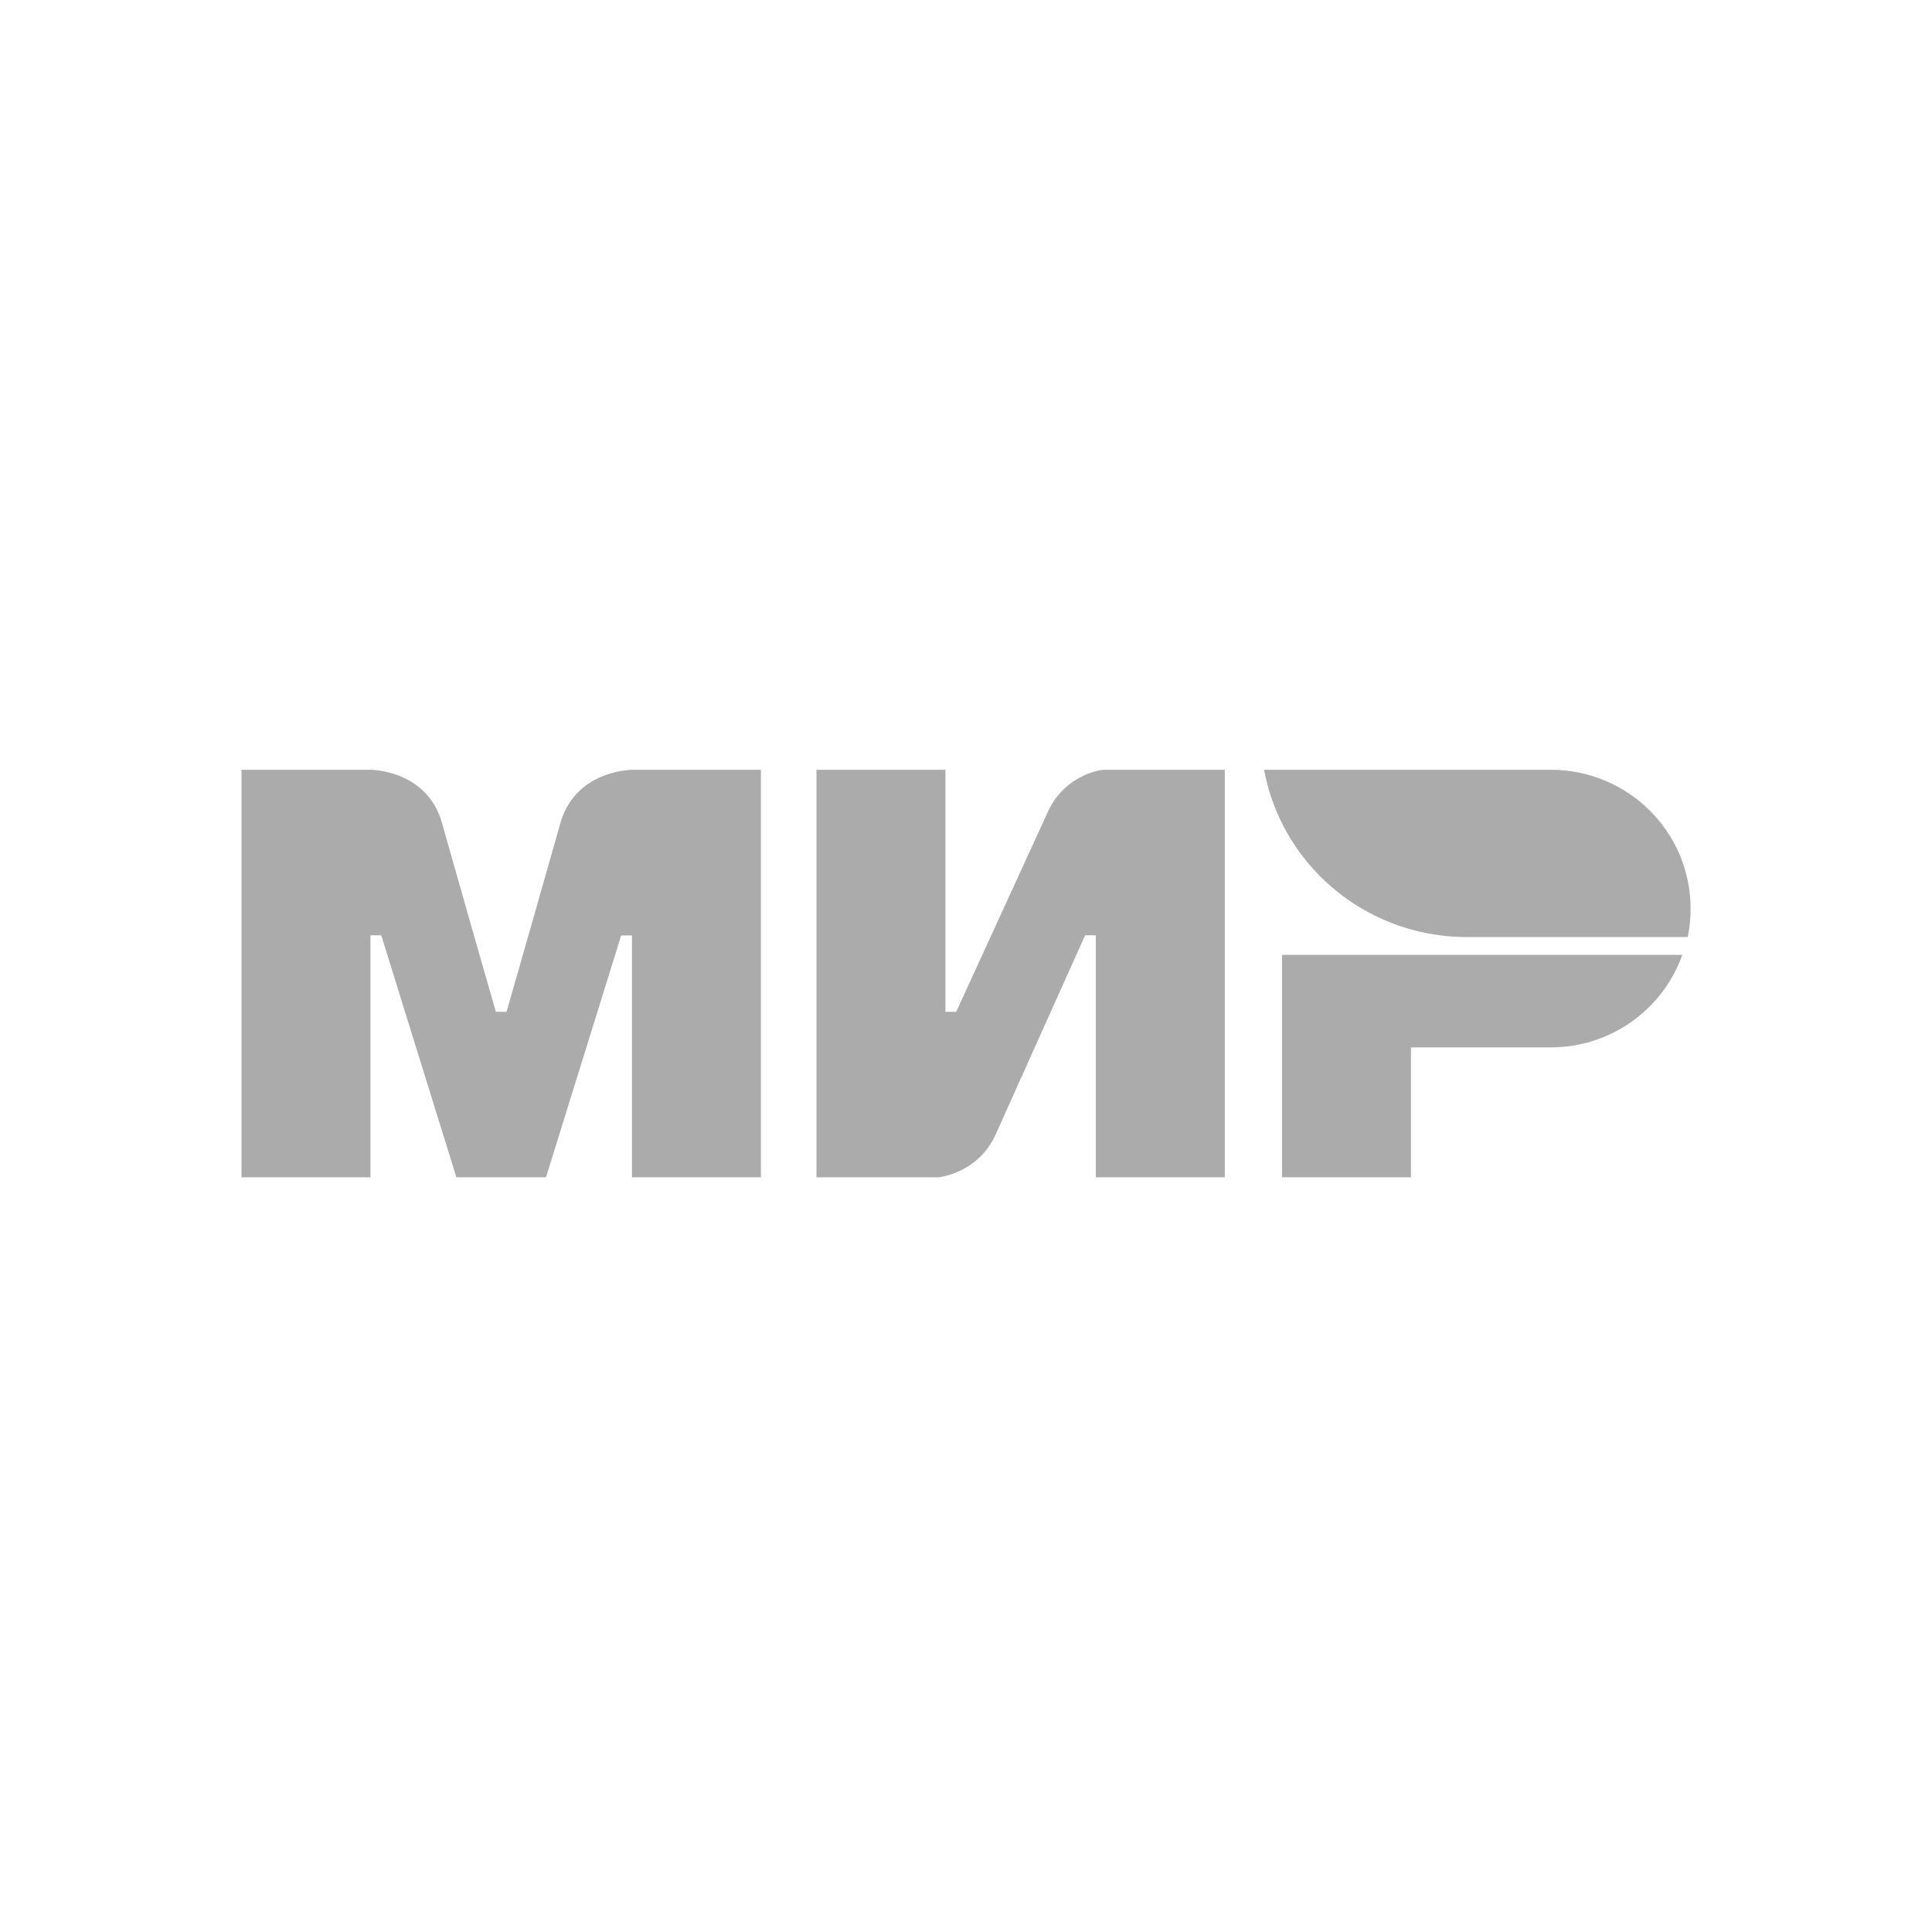 <svg width="48" height="48" viewBox="0 0 48 48" fill="none" xmlns="http://www.w3.org/2000/svg">
<path d="M15.319 19.177C15.54 19.127 15.701 19.125 15.701 19.125H18.905V29.25H15.701V23.241H15.433L13.565 29.25H11.339L9.472 23.237H9.204V29.25H6V19.125H9.204C9.204 19.125 10.61 19.12 10.983 20.451C11.331 21.694 12.319 25.138 12.319 25.138H12.585L13.069 23.449L13.921 20.456C14.053 19.989 14.31 19.687 14.589 19.491C14.84 19.314 15.108 19.224 15.319 19.177Z" fill="#ABABAB"/>
<path d="M26.027 20.186C26.224 19.745 26.525 19.486 26.796 19.335C27.123 19.15 27.404 19.125 27.404 19.125H30.43V29.25H27.226V23.237H26.96L24.735 28.189C24.517 28.671 24.166 28.935 23.867 29.08C23.561 29.227 23.311 29.25 23.311 29.25H20.285V19.125H23.489V25.138H23.757L26.027 20.186Z" fill="#ABABAB"/>
<path d="M31.852 23.723V29.249H35.055V26.022H38.527C40.039 26.022 41.322 25.062 41.796 23.723H31.852Z" fill="#ABABAB"/>
<path d="M31.406 19.125H38.53C40.448 19.125 42.002 20.668 42.002 22.574C42.002 22.817 41.98 23.051 41.931 23.281H36.44C35.977 23.281 35.526 23.219 35.1 23.104C33.217 22.6 31.762 21.053 31.406 19.125Z" fill="#ABABAB"/>
</svg>
